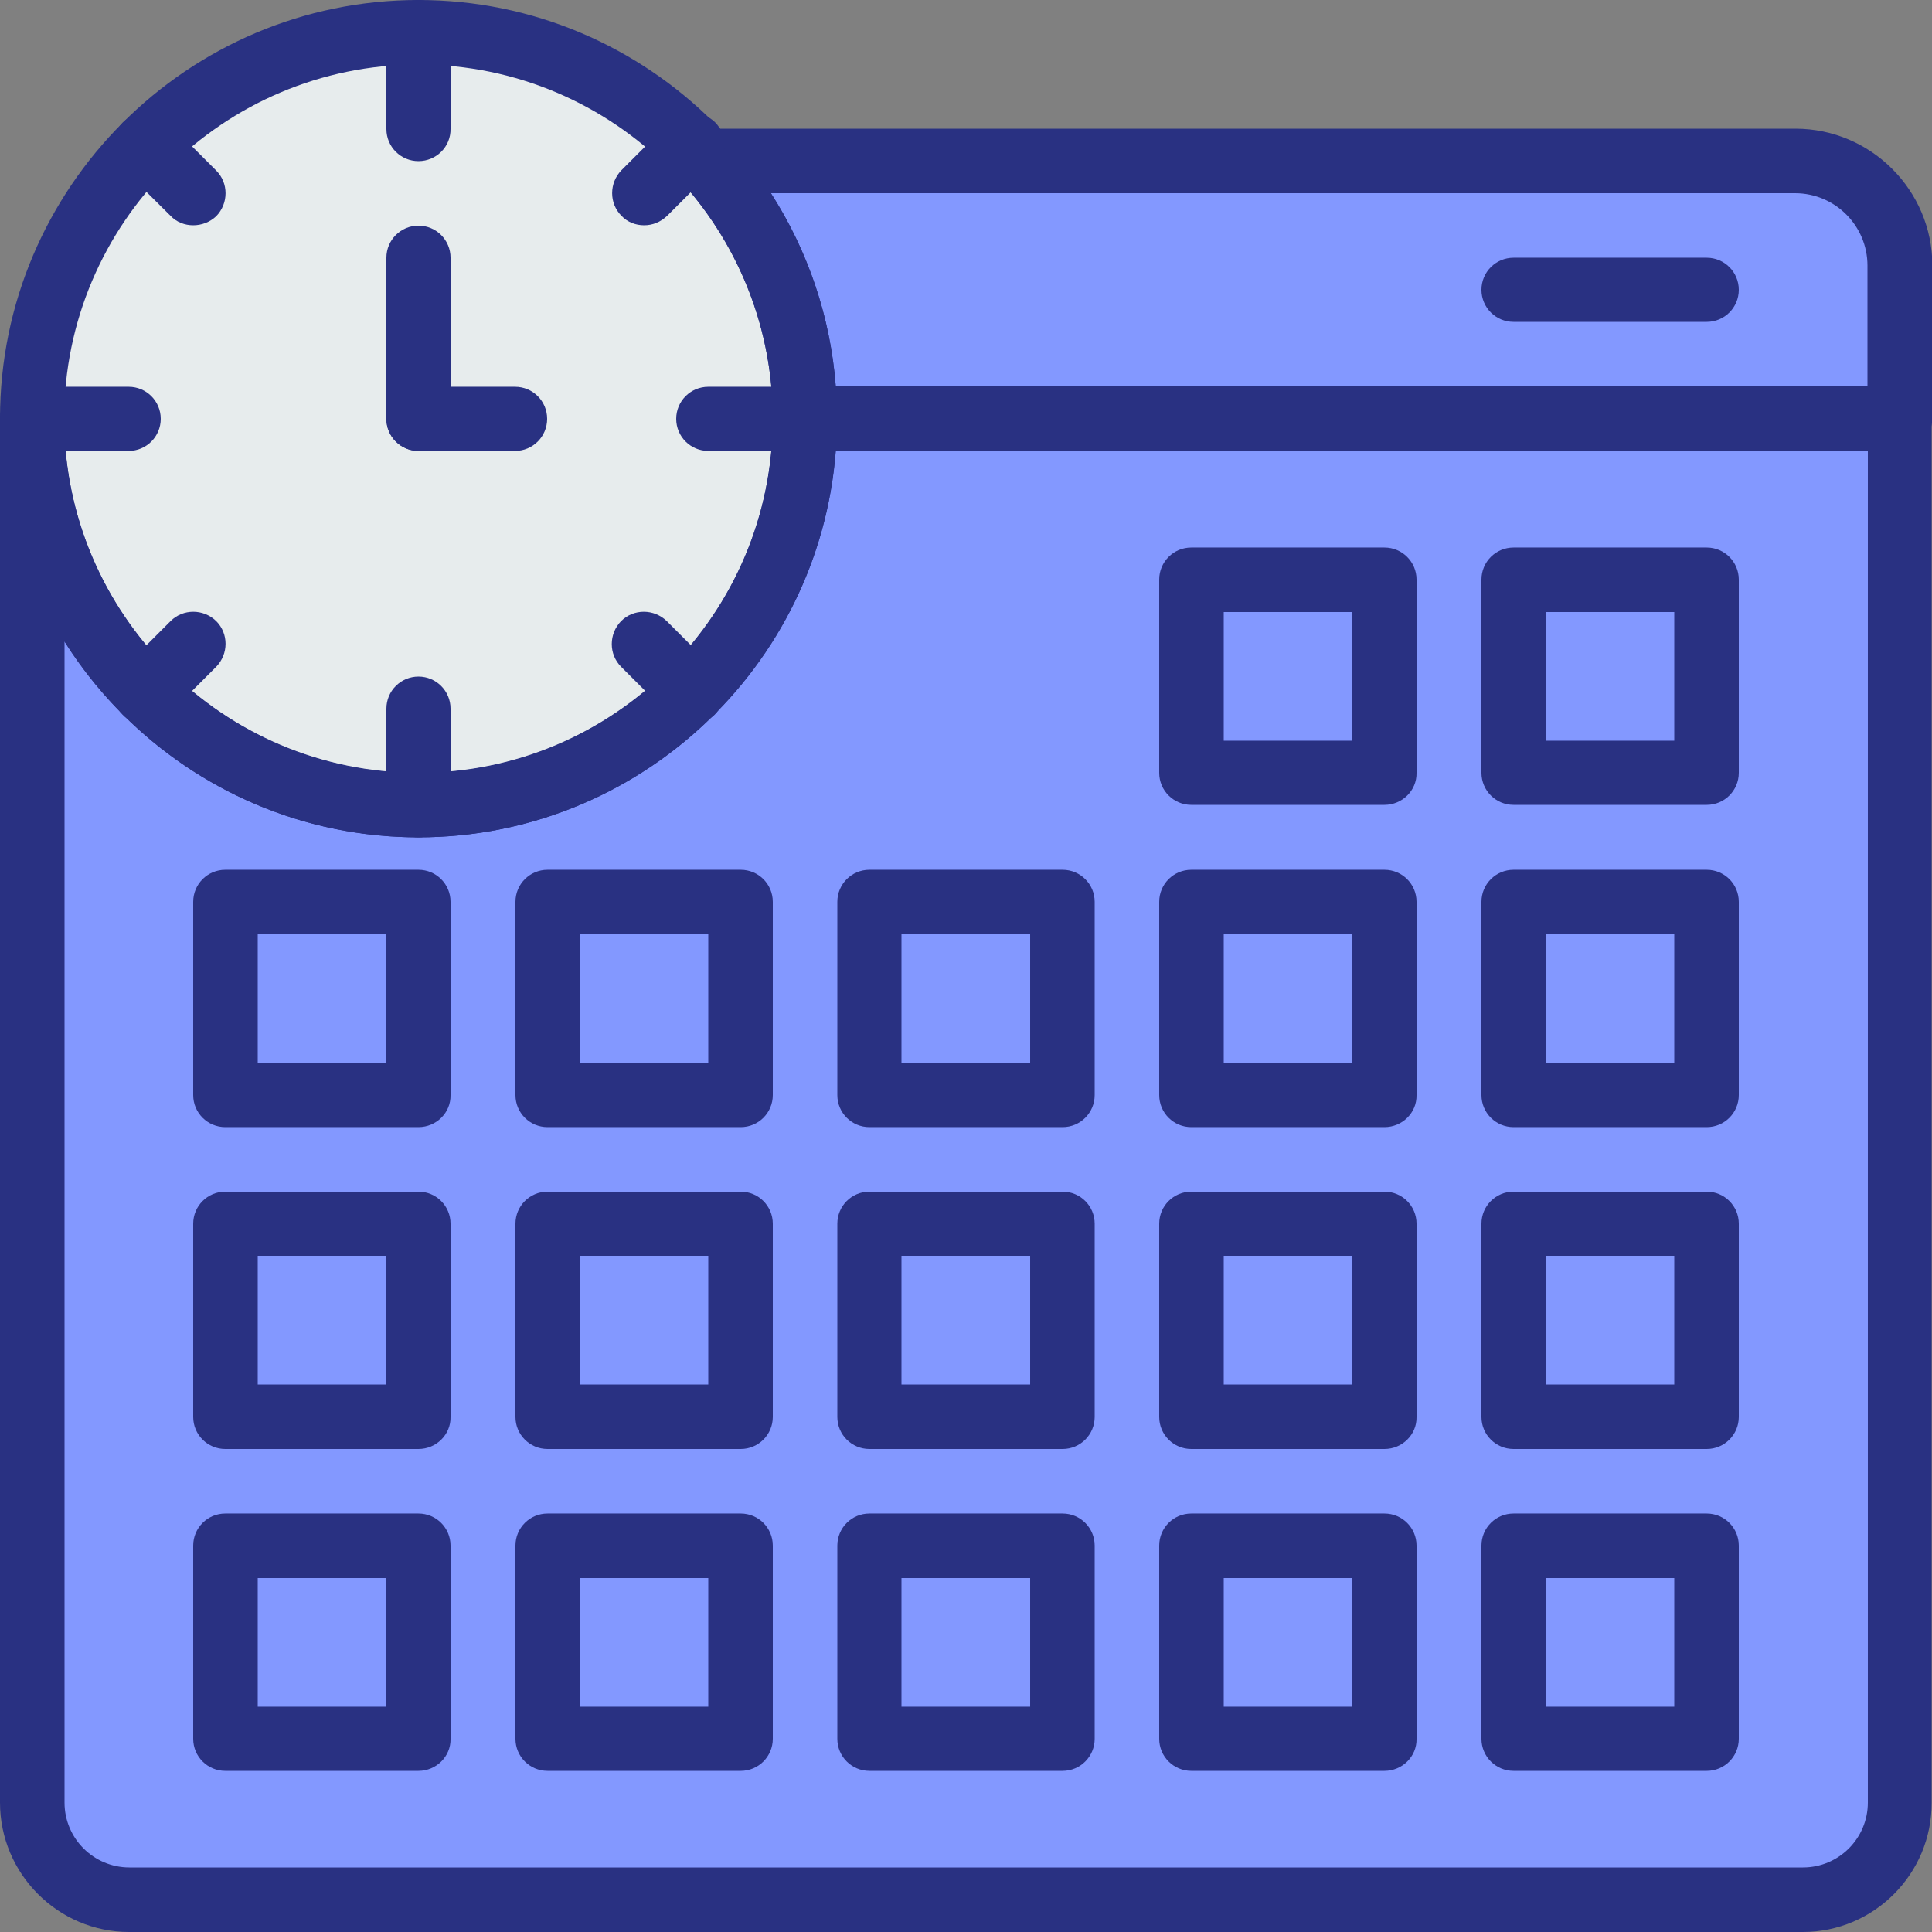 <?xml version="1.0" encoding="utf-8"?>
<!-- Generator: Adobe Illustrator 23.0.3, SVG Export Plug-In . SVG Version: 6.00 Build 0)  -->
<svg version="1.1" id="Layer_1" xmlns="http://www.w3.org/2000/svg" xmlns:xlink="http://www.w3.org/1999/xlink" x="0px" y="0px"
	 viewBox="0 0 512 512" style="enable-background:new 0 0 512 512;" xml:space="preserve">
<rect x="0" y="0" width="512" height="512" fill="#808080" stroke="none"/>
<style type="text/css">
	.st0{fill:#8398FF;}
	.st1{fill:#E7ECED;}
	.st2{fill:#293182;}
</style>
<path class="st0" d="M475.7,42.7H161.5c16.3,18.1,26.2,42,26.2,68.3h315.7V70.4C503.5,55.1,491.1,42.7,475.7,42.7z"/>
<path class="st0" d="M213.3,110.9H8.5v366.8c0,14.2,11.5,25.7,25.7,25.7h443.5c14.2,0,25.7-11.5,25.7-25.7V110.9H213.3z"/>
<path class="st1" d="M213.3,110.9c0,56.6-45.8,102.4-102.4,102.4S8.5,167.5,8.5,110.9S54.4,8.5,110.9,8.5S213.3,54.4,213.3,110.9z"
	/>
<g>
	<path class="st2" d="M366.9,213.3h-51.2c-4.7,0-8.5-3.8-8.5-8.5v-51.2c0-4.7,3.8-8.5,8.5-8.5h51.2c4.7,0,8.5,3.8,8.5,8.5v51.2
		C375.5,209.5,371.6,213.3,366.9,213.3z M324.3,196.3h34.1v-34.1h-34.1V196.3z"/>
	<path class="st2" d="M452.3,213.3h-51.2c-4.7,0-8.5-3.8-8.5-8.5v-51.2c0-4.7,3.8-8.5,8.5-8.5h51.2c4.7,0,8.5,3.8,8.5,8.5v51.2
		C460.8,209.5,457,213.3,452.3,213.3z M409.6,196.3h34.1v-34.1h-34.1V196.3z"/>
	<path class="st2" d="M110.9,298.7H59.7c-4.7,0-8.5-3.8-8.5-8.5v-51.2c0-4.7,3.8-8.5,8.5-8.5h51.2c4.7,0,8.5,3.8,8.5,8.5v51.2
		C119.5,294.9,115.6,298.7,110.9,298.7z M68.3,281.6h34.1v-34.1H68.3V281.6z"/>
	<path class="st2" d="M196.3,298.7h-51.2c-4.7,0-8.5-3.8-8.5-8.5v-51.2c0-4.7,3.8-8.5,8.5-8.5h51.2c4.7,0,8.5,3.8,8.5,8.5v51.2
		C204.8,294.9,201,298.7,196.3,298.7z M153.6,281.6h34.1v-34.1h-34.1V281.6z"/>
	<path class="st2" d="M281.6,298.7h-51.2c-4.7,0-8.5-3.8-8.5-8.5v-51.2c0-4.7,3.8-8.5,8.5-8.5h51.2c4.7,0,8.5,3.8,8.5,8.5v51.2
		C290.1,294.9,286.3,298.7,281.6,298.7z M238.9,281.6h34.1v-34.1h-34.1V281.6z"/>
	<path class="st2" d="M110.9,384H59.7c-4.7,0-8.5-3.8-8.5-8.5v-51.2c0-4.7,3.8-8.5,8.5-8.5h51.2c4.7,0,8.5,3.8,8.5,8.5v51.2
		C119.5,380.2,115.6,384,110.9,384z M68.3,366.9h34.1v-34.1H68.3V366.9z"/>
	<path class="st2" d="M196.3,384h-51.2c-4.7,0-8.5-3.8-8.5-8.5v-51.2c0-4.7,3.8-8.5,8.5-8.5h51.2c4.7,0,8.5,3.8,8.5,8.5v51.2
		C204.8,380.2,201,384,196.3,384z M153.6,366.9h34.1v-34.1h-34.1V366.9z"/>
	<path class="st2" d="M281.6,384h-51.2c-4.7,0-8.5-3.8-8.5-8.5v-51.2c0-4.7,3.8-8.5,8.5-8.5h51.2c4.7,0,8.5,3.8,8.5,8.5v51.2
		C290.1,380.2,286.3,384,281.6,384z M238.9,366.9h34.1v-34.1h-34.1V366.9z"/>
	<path class="st2" d="M110.9,469.3H59.7c-4.7,0-8.5-3.8-8.5-8.5v-51.2c0-4.7,3.8-8.5,8.5-8.5h51.2c4.7,0,8.5,3.8,8.5,8.5v51.2
		C119.5,465.5,115.6,469.3,110.9,469.3z M68.3,452.3h34.1v-34.1H68.3V452.3z"/>
	<path class="st2" d="M196.3,469.3h-51.2c-4.7,0-8.5-3.8-8.5-8.5v-51.2c0-4.7,3.8-8.5,8.5-8.5h51.2c4.7,0,8.5,3.8,8.5,8.5v51.2
		C204.8,465.5,201,469.3,196.3,469.3z M153.6,452.3h34.1v-34.1h-34.1V452.3z"/>
	<path class="st2" d="M281.6,469.3h-51.2c-4.7,0-8.5-3.8-8.5-8.5v-51.2c0-4.7,3.8-8.5,8.5-8.5h51.2c4.7,0,8.5,3.8,8.5,8.5v51.2
		C290.1,465.5,286.3,469.3,281.6,469.3z M238.9,452.3h34.1v-34.1h-34.1V452.3z"/>
	<path class="st2" d="M366.9,298.7h-51.2c-4.7,0-8.5-3.8-8.5-8.5v-51.2c0-4.7,3.8-8.5,8.5-8.5h51.2c4.7,0,8.5,3.8,8.5,8.5v51.2
		C375.5,294.9,371.6,298.7,366.9,298.7z M324.3,281.6h34.1v-34.1h-34.1V281.6z"/>
	<path class="st2" d="M366.9,384h-51.2c-4.7,0-8.5-3.8-8.5-8.5v-51.2c0-4.7,3.8-8.5,8.5-8.5h51.2c4.7,0,8.5,3.8,8.5,8.5v51.2
		C375.5,380.2,371.6,384,366.9,384z M324.3,366.9h34.1v-34.1h-34.1V366.9z"/>
	<path class="st2" d="M366.9,469.3h-51.2c-4.7,0-8.5-3.8-8.5-8.5v-51.2c0-4.7,3.8-8.5,8.5-8.5h51.2c4.7,0,8.5,3.8,8.5,8.5v51.2
		C375.5,465.5,371.6,469.3,366.9,469.3z M324.3,452.3h34.1v-34.1h-34.1V452.3z"/>
	<path class="st2" d="M452.3,298.7h-51.2c-4.7,0-8.5-3.8-8.5-8.5v-51.2c0-4.7,3.8-8.5,8.5-8.5h51.2c4.7,0,8.5,3.8,8.5,8.5v51.2
		C460.8,294.9,457,298.7,452.3,298.7z M409.6,281.6h34.1v-34.1h-34.1V281.6z"/>
	<path class="st2" d="M452.3,384h-51.2c-4.7,0-8.5-3.8-8.5-8.5v-51.2c0-4.7,3.8-8.5,8.5-8.5h51.2c4.7,0,8.5,3.8,8.5,8.5v51.2
		C460.8,380.2,457,384,452.3,384z M409.6,366.9h34.1v-34.1h-34.1V366.9z"/>
	<path class="st2" d="M452.3,469.3h-51.2c-4.7,0-8.5-3.8-8.5-8.5v-51.2c0-4.7,3.8-8.5,8.5-8.5h51.2c4.7,0,8.5,3.8,8.5,8.5v51.2
		C460.8,465.5,457,469.3,452.3,469.3z M409.6,452.3h34.1v-34.1h-34.1V452.3z"/>
	<path class="st2" d="M452.3,85.3h-51.2c-4.7,0-8.5-3.8-8.5-8.5s3.8-8.5,8.5-8.5h51.2c4.7,0,8.5,3.8,8.5,8.5S457,85.3,452.3,85.3z"
		/>
	<path class="st2" d="M110.9,221.9C49.8,221.9,0,172.1,0,110.9S49.8,0,110.9,0s110.9,49.8,110.9,110.9S172.1,221.9,110.9,221.9z
		 M110.9,17.1c-51.8,0-93.9,42.1-93.9,93.9s42.1,93.9,93.9,93.9s93.9-42.1,93.9-93.9S162.7,17.1,110.9,17.1z"/>
	<path class="st2" d="M503.5,119.5H213.3c-4.7,0-8.5-3.8-8.5-8.5c0-23.1-8.5-45.3-24-62.6c-2.2-2.5-2.8-6.1-1.4-9.2
		c1.4-3.1,4.4-5.1,7.8-5.1h288.6c20,0,36.3,16.3,36.3,36.3v40.5C512,115.7,508.2,119.5,503.5,119.5z M221.5,102.4h273.4v-32
		c0-10.6-8.6-19.2-19.2-19.2H204.3C214.2,66.6,220.1,84.1,221.5,102.4z"/>
	<path class="st2" d="M477.8,512H34.2C15.4,512,0,496.6,0,477.7V110.9c0-4.7,3.8-8.5,8.5-8.5c4.7,0,8.5,3.8,8.5,8.5
		c0,51.8,42.1,93.9,93.9,93.9s93.9-42.1,93.9-93.9c0-4.7,3.8-8.5,8.5-8.5h290.1c4.7,0,8.5,3.8,8.5,8.5v366.8
		C512,496.6,496.6,512,477.8,512z M17.1,170v307.7c0,9.5,7.7,17.2,17.2,17.2h443.5c9.5,0,17.2-7.7,17.2-17.2V119.5H221.5
		c-4.4,57.2-52.3,102.4-110.6,102.4C71.5,221.9,36.7,201.1,17.1,170z"/>
	<path class="st2" d="M110.9,42.7c-4.7,0-8.5-3.8-8.5-8.5V8.5c0-4.7,3.8-8.5,8.5-8.5s8.5,3.8,8.5,8.5v25.6
		C119.5,38.9,115.6,42.7,110.9,42.7z"/>
	<path class="st2" d="M110.9,221.9c-4.7,0-8.5-3.8-8.5-8.5v-25.6c0-4.7,3.8-8.5,8.5-8.5s8.5,3.8,8.5,8.5v25.6
		C119.5,218.1,115.6,221.9,110.9,221.9z"/>
	<path class="st2" d="M213.3,119.5h-25.6c-4.7,0-8.5-3.8-8.5-8.5s3.8-8.5,8.5-8.5h25.6c4.7,0,8.5,3.8,8.5,8.5S218,119.5,213.3,119.5
		z"/>
	<path class="st2" d="M34.1,119.5H8.5c-4.7,0-8.5-3.8-8.5-8.5s3.8-8.5,8.5-8.5h25.6c4.7,0,8.5,3.8,8.5,8.5S38.8,119.5,34.1,119.5z"
		/>
	<path class="st2" d="M51.2,59.7c-2.2,0-4.4-0.8-6-2.5L32.5,44.6c-3.3-3.3-3.3-8.7,0-12.1c3.3-3.3,8.7-3.3,12.1,0l12.7,12.7
		c3.3,3.3,3.3,8.7,0,12.1C55.6,58.9,53.4,59.7,51.2,59.7z"/>
	<path class="st2" d="M183.3,191.9c-2.2,0-4.4-0.8-6-2.5l-12.7-12.7c-3.3-3.3-3.3-8.7,0-12.1c3.3-3.3,8.7-3.3,12.1,0l12.7,12.7
		c3.3,3.3,3.3,8.7,0,12.1C187.7,191,185.5,191.9,183.3,191.9z"/>
	<path class="st2" d="M170.7,59.7c-2.2,0-4.4-0.8-6-2.5c-3.3-3.3-3.3-8.7,0-12.1l12.7-12.7c3.3-3.3,8.7-3.3,12.1,0
		c3.3,3.3,3.3,8.7,0,12.1l-12.7,12.7C175,58.9,172.9,59.7,170.7,59.7z"/>
	<path class="st2" d="M38.5,191.9c-2.2,0-4.4-0.8-6-2.5c-3.3-3.3-3.3-8.7,0-12.1l12.7-12.7c3.3-3.3,8.7-3.3,12.1,0
		c3.3,3.3,3.3,8.7,0,12.1l-12.7,12.7C42.9,191,40.7,191.9,38.5,191.9z"/>
	<path class="st2" d="M136.5,119.5h-25.6c-4.7,0-8.5-3.8-8.5-8.5s3.8-8.5,8.5-8.5h25.6c4.7,0,8.5,3.8,8.5,8.5
		S141.2,119.5,136.5,119.5z"/>
	<path class="st2" d="M110.9,119.5c-4.7,0-8.5-3.8-8.5-8.5V68.3c0-4.7,3.8-8.5,8.5-8.5s8.5,3.8,8.5,8.5v42.7
		C119.5,115.7,115.6,119.5,110.9,119.5z"/>
</g>
</svg>
